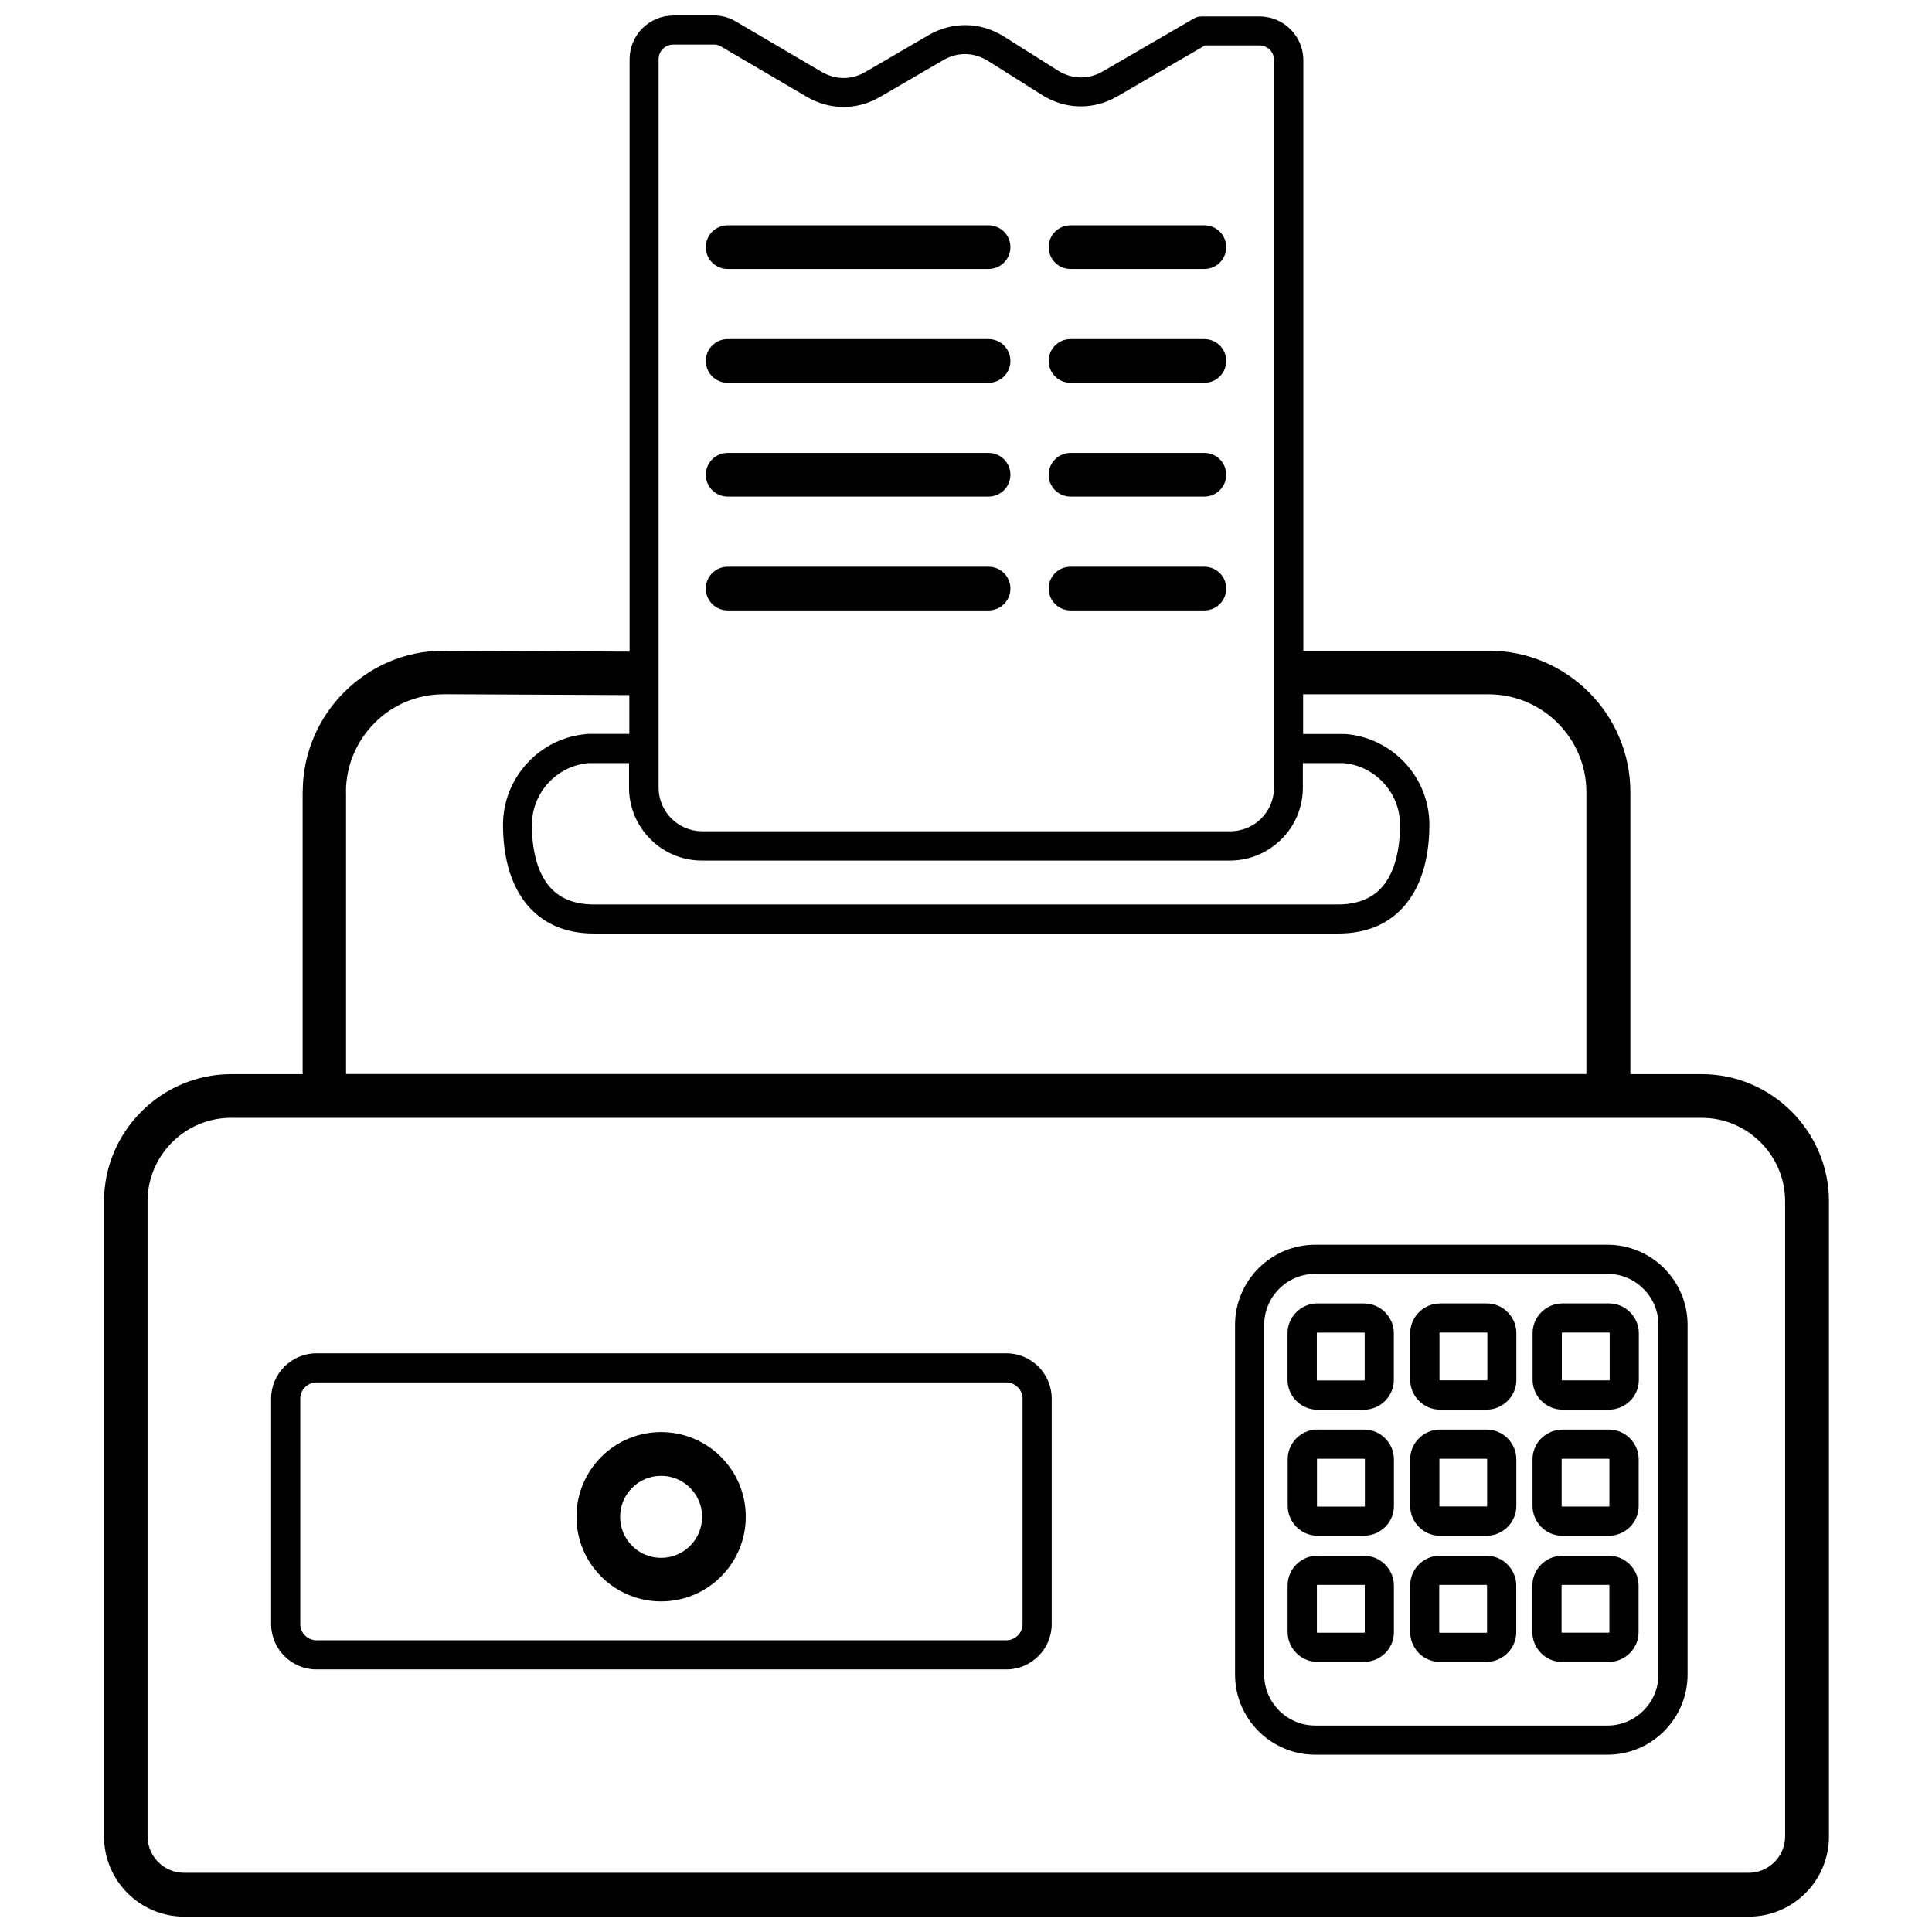 <?xml version="1.0" encoding="UTF-8"?>
<!-- Uploaded to: SVG Repo, www.svgrepo.com, Generator: SVG Repo Mixer Tools -->
<svg width="800px" height="800px" version="1.1" viewBox="144 144 512 512" xmlns="http://www.w3.org/2000/svg">
 <defs>
  <clipPath id="a">
   <path d="m171 148.09h458v503.81h-458z"/>
  </clipPath>
 </defs>
 <g clip-path="url(#a)">
  <path d="m310.71 346.23h-10.711c-4.176 0.344-7.914 2.281-10.633 5.191-2.723 2.93-4.406 6.859-4.406 11.172 0 6.266 1.246 12.188 4.445 16.113 2.492 3.066 6.344 4.981 11.977 4.981h197.22c5.633 0 9.484-1.934 11.977-4.981 3.18-3.93 4.445-9.828 4.445-16.113 0-4.312-1.668-8.238-4.406-11.172-2.703-2.914-6.457-4.848-10.633-5.191h-10.711v6.516c0 5.328-2.164 10.156-5.672 13.641-3.488 3.488-8.316 5.672-13.641 5.672h-139.95c-5.328 0-10.156-2.164-13.641-5.672-3.488-3.488-5.672-8.316-5.672-13.641v-6.516zm116.98-130.95c-3.199 0-5.785-2.586-5.785-5.785 0-3.199 2.586-5.785 5.785-5.785h35.484c3.199 0 5.785 2.586 5.785 5.785 0 3.199-2.586 5.785-5.785 5.785zm0 30.16c-3.199 0-5.785-2.586-5.785-5.785 0-3.199 2.586-5.785 5.785-5.785h35.484c3.199 0 5.785 2.586 5.785 5.785 0 3.199-2.586 5.785-5.785 5.785zm0 30.16c-3.199 0-5.785-2.586-5.785-5.785s2.586-5.785 5.785-5.785h35.484c3.199 0 5.785 2.586 5.785 5.785s-2.586 5.785-5.785 5.785zm0 30.16c-3.199 0-5.785-2.586-5.785-5.785s2.586-5.785 5.785-5.785h35.484c3.199 0 5.785 2.586 5.785 5.785s-2.586 5.785-5.785 5.785zm-90.859 0c-3.199 0-5.785-2.586-5.785-5.785s2.586-5.785 5.785-5.785h69.152c3.199 0 5.785 2.586 5.785 5.785s-2.586 5.785-5.785 5.785zm0-30.16c-3.199 0-5.785-2.586-5.785-5.785s2.586-5.785 5.785-5.785h69.152c3.199 0 5.785 2.586 5.785 5.785s-2.586 5.785-5.785 5.785zm0-30.16c-3.199 0-5.785-2.586-5.785-5.785 0-3.199 2.586-5.785 5.785-5.785h69.152c3.199 0 5.785 2.586 5.785 5.785 0 3.199-2.586 5.785-5.785 5.785zm0-30.16c-3.199 0-5.785-2.586-5.785-5.785 0-3.199 2.586-5.785 5.785-5.785h69.152c3.199 0 5.785 2.586 5.785 5.785 0 3.199-2.586 5.785-5.785 5.785zm-17.629 308.24c6.188 0 11.805 2.512 15.863 6.57 4.062 4.062 6.57 9.676 6.57 15.863s-2.512 11.805-6.57 15.863c-4.062 4.062-9.676 6.57-15.863 6.57s-11.805-2.512-15.863-6.57c-4.062-4.062-6.57-9.676-6.57-15.863s2.512-11.805 6.57-15.863c4.062-4.062 9.676-6.57 15.863-6.57zm7.684 14.773c-1.973-1.953-4.676-3.18-7.684-3.18-3.008 0-5.711 1.207-7.684 3.18-1.973 1.973-3.18 4.676-3.18 7.684s1.207 5.711 3.18 7.684c1.953 1.973 4.676 3.18 7.684 3.18 3.008 0 5.711-1.207 7.684-3.18 1.953-1.953 3.18-4.676 3.18-7.684s-1.207-5.711-3.18-7.684zm166.24-48.859h12.379c2.144 0 4.121 0.883 5.555 2.32l0.02 0.02c1.418 1.438 2.301 3.391 2.301 5.539v12.379c0 2.164-0.883 4.121-2.32 5.555l-0.02 0.02c-1.418 1.418-3.391 2.32-5.555 2.32h-12.379c-2.164 0-4.121-0.883-5.555-2.32l-0.02-0.02c-1.418-1.418-2.32-3.391-2.32-5.555v-12.379c0-2.164 0.883-4.121 2.32-5.555l0.02-0.02c1.418-1.418 3.391-2.32 5.555-2.32zm12.379 7.723h-12.379c-0.039 0-0.078 0.02-0.113 0.039-0.02 0.02-0.039 0.059-0.039 0.113v12.379c0 0.039 0.02 0.078 0.039 0.113 0.02 0.02 0.059 0.039 0.113 0.039h12.379c0.039 0 0.078-0.02 0.113-0.039 0.02-0.02 0.039-0.059 0.039-0.113v-12.379c0-0.039-0.02-0.078-0.039-0.098l-0.02-0.02c-0.02-0.02-0.059-0.039-0.098-0.039zm-12.379 59.129h12.379c2.164 0 4.121 0.883 5.555 2.32l0.02 0.02c1.418 1.418 2.32 3.391 2.32 5.555v12.379c0 2.164-0.883 4.141-2.32 5.555-0.098 0.098-0.191 0.191-0.305 0.27-1.398 1.266-3.258 2.031-5.269 2.031h-12.379c-2.164 0-4.121-0.883-5.555-2.32l-0.02-0.02c-1.418-1.418-2.32-3.391-2.32-5.555v-12.379c0-2.164 0.883-4.121 2.32-5.555 1.418-1.418 3.391-2.32 5.555-2.32zm12.379 7.723h-12.379c-0.039 0-0.078 0.02-0.098 0.039-0.02 0.02-0.039 0.059-0.039 0.113v12.379c0 0.039 0.02 0.078 0.039 0.113 0.02 0.02 0.059 0.039 0.113 0.039h12.379l0.078-0.02 0.039-0.039c0.02-0.02 0.039-0.059 0.039-0.098v-12.379c0-0.039-0.02-0.078-0.039-0.113-0.02-0.02-0.059-0.039-0.113-0.039zm52.48-7.723h12.379c2.164 0 4.141 0.883 5.555 2.32 1.418 1.418 2.32 3.391 2.32 5.555v12.379c0 2.164-0.883 4.121-2.32 5.555l-0.02 0.02c-1.418 1.418-3.391 2.32-5.555 2.32h-12.379c-2.164 0-4.141-0.883-5.555-2.32-1.418-1.418-2.32-3.391-2.32-5.555v-12.379c0-2.164 0.883-4.121 2.32-5.555l0.02-0.02c1.418-1.418 3.391-2.32 5.555-2.32zm12.379 7.723h-12.379c-0.039 0-0.078 0.02-0.113 0.039-0.02 0.02-0.039 0.059-0.039 0.113v12.379c0 0.039 0.02 0.078 0.039 0.098 0.02 0.02 0.059 0.039 0.098 0.039h12.379c0.039 0 0.078-0.02 0.113-0.039 0.02-0.02 0.039-0.059 0.039-0.113v-12.379c0-0.039-0.02-0.078-0.039-0.098-0.02-0.02-0.059-0.039-0.098-0.039zm-44.797-7.723h12.379c2.164 0 4.121 0.883 5.555 2.32 1.418 1.418 2.32 3.391 2.32 5.555v12.379c0 2.164-0.883 4.121-2.32 5.555-1.418 1.418-3.391 2.32-5.555 2.32h-12.379c-2.164 0-4.141-0.883-5.555-2.32-0.098-0.098-0.191-0.191-0.27-0.305-1.266-1.398-2.031-3.258-2.031-5.269v-12.379c0-2.164 0.883-4.141 2.32-5.555 0.098-0.098 0.191-0.172 0.289-0.27 1.398-1.266 3.258-2.051 5.269-2.051zm12.379 7.723h-12.379c-0.02 0-0.059 0-0.078 0.02l-0.039 0.039c-0.02 0.02-0.039 0.059-0.039 0.098v12.379l0.02 0.078 0.039 0.039c0.02 0.02 0.059 0.039 0.098 0.039h12.379c0.039 0 0.078-0.02 0.098-0.039 0.02-0.02 0.039-0.059 0.039-0.098v-12.379c0-0.039-0.02-0.078-0.039-0.098-0.02-0.02-0.059-0.039-0.113-0.039zm-44.797-41.156h12.379c2.164 0 4.121 0.883 5.555 2.32 1.418 1.418 2.32 3.391 2.32 5.555v12.379c0 2.164-0.883 4.141-2.32 5.555-0.098 0.098-0.191 0.191-0.305 0.27-1.398 1.266-3.258 2.031-5.269 2.031h-12.379c-2.164 0-4.141-0.883-5.555-2.32-0.098-0.098-0.172-0.191-0.27-0.289-1.266-1.398-2.051-3.258-2.051-5.269v-12.379c0-2.164 0.883-4.121 2.32-5.555 1.418-1.418 3.391-2.32 5.555-2.32zm12.379 7.723h-12.379c-0.039 0-0.078 0.02-0.098 0.039-0.02 0.02-0.039 0.059-0.039 0.113v12.379c0 0.02 0 0.059 0.02 0.078l0.039 0.039c0.02 0.02 0.059 0.039 0.098 0.039h12.379l0.078-0.02 0.039-0.039c0.02-0.02 0.039-0.059 0.039-0.098v-12.379c0-0.039-0.02-0.078-0.039-0.098-0.02-0.02-0.059-0.039-0.098-0.039zm52.48-7.723h12.379c2.164 0 4.141 0.883 5.555 2.32 0.098 0.098 0.172 0.191 0.27 0.289 1.266 1.398 2.051 3.258 2.051 5.269v12.379c0 2.164-0.883 4.121-2.32 5.555-1.418 1.418-3.391 2.32-5.555 2.32h-12.379c-2.164 0-4.121-0.883-5.555-2.32-1.418-1.418-2.32-3.391-2.32-5.555v-12.379c0-2.164 0.883-4.141 2.32-5.555 0.098-0.098 0.191-0.191 0.305-0.27 1.398-1.266 3.258-2.031 5.269-2.031zm12.379 7.723h-12.379l-0.078 0.02-0.039 0.039c-0.02 0.02-0.039 0.059-0.039 0.098v12.379c0 0.039 0.02 0.078 0.039 0.098 0.02 0.02 0.059 0.039 0.098 0.039h12.379c0.039 0 0.078-0.02 0.098-0.039 0.02-0.02 0.039-0.059 0.039-0.113v-12.379c0-0.02 0-0.059-0.02-0.078l-0.039-0.039c-0.02-0.02-0.059-0.039-0.098-0.039zm-44.797-7.723h12.379c2.164 0 4.141 0.883 5.555 2.32 1.418 1.418 2.32 3.391 2.32 5.555v12.379c0 2.164-0.883 4.141-2.32 5.555-1.418 1.418-3.391 2.32-5.555 2.32h-12.379c-2.164 0-4.141-0.883-5.555-2.32-1.418-1.418-2.32-3.391-2.32-5.555v-12.379c0-2.164 0.883-4.141 2.32-5.555 1.418-1.418 3.391-2.32 5.555-2.32zm12.379 7.723h-12.379c-0.039 0-0.078 0.02-0.098 0.039-0.02 0.02-0.039 0.059-0.039 0.098v12.379c0 0.039 0.02 0.078 0.039 0.098 0.02 0.02 0.059 0.039 0.098 0.039h12.379c0.039 0 0.078-0.02 0.098-0.039 0.02-0.02 0.039-0.059 0.039-0.098v-12.379c0-0.039-0.02-0.078-0.039-0.098-0.02-0.02-0.059-0.039-0.098-0.039zm20.062-41.156h12.379c2.164 0 4.121 0.883 5.555 2.32l0.02 0.02c1.418 1.418 2.32 3.391 2.32 5.555v12.379c0 2.164-0.883 4.141-2.32 5.555-0.098 0.098-0.191 0.172-0.289 0.27-1.398 1.266-3.258 2.051-5.269 2.051h-12.379c-2.164 0-4.121-0.883-5.555-2.32l-0.02-0.02c-1.418-1.418-2.32-3.391-2.32-5.555v-12.379c0-2.164 0.883-4.121 2.32-5.555 1.418-1.418 3.391-2.32 5.555-2.32zm12.379 7.723h-12.379c-0.039 0-0.078 0.02-0.098 0.039-0.02 0.02-0.039 0.059-0.039 0.098v12.379c0 0.039 0.02 0.078 0.039 0.113 0.02 0.02 0.059 0.039 0.113 0.039h12.379c0.02 0 0.059 0 0.078-0.02l0.039-0.039c0.02-0.02 0.039-0.059 0.039-0.098v-12.379c0-0.039-0.02-0.078-0.039-0.113-0.02-0.02-0.059-0.039-0.113-0.039zm-44.797-7.723h12.379c2.164 0 4.141 0.883 5.555 2.32 0.098 0.098 0.191 0.191 0.27 0.305 1.266 1.398 2.031 3.258 2.031 5.269v12.379c0 2.164-0.883 4.141-2.32 5.555-0.098 0.098-0.191 0.172-0.289 0.27-1.398 1.266-3.258 2.051-5.269 2.051h-12.379c-2.164 0-4.121-0.883-5.555-2.32-1.418-1.418-2.32-3.391-2.32-5.555v-12.379c0-2.164 0.883-4.121 2.32-5.555 1.418-1.418 3.391-2.32 5.555-2.32zm12.379 7.723h-12.379c-0.039 0-0.078 0.02-0.098 0.039s-0.039 0.059-0.039 0.098v12.379c0 0.039 0.02 0.078 0.039 0.098s0.059 0.039 0.113 0.039h12.379c0.02 0 0.059 0 0.078-0.02l0.039-0.039c0.02-0.02 0.039-0.059 0.039-0.098v-12.379l-0.02-0.078-0.039-0.039c-0.02-0.02-0.059-0.039-0.098-0.039zm-48.629-158.63h11.039c6.266 0.441 11.879 3.316 15.922 7.644 4.023 4.312 6.477 10.098 6.477 16.422 0 7.875-1.742 15.5-6.188 20.961-3.91 4.809-9.715 7.856-17.953 7.856h-197.22c-8.238 0-14.027-3.047-17.953-7.856-4.445-5.481-6.188-13.086-6.188-20.961 0-6.324 2.473-12.09 6.496-16.422 3.984-4.293 9.523-7.129 15.691-7.625 0.172-0.02 0.344-0.039 0.516-0.039h10.77v-10.289l-49.32-0.23v0.02c-7.07 0-13.488 2.894-18.145 7.551-4.676 4.695-7.606 11.152-7.625 18.203v0.133h0.02v74.746h328.7v-74.746c0-7.109-2.914-13.586-7.606-18.277-4.695-4.695-11.172-7.606-18.277-7.606h-49.184v10.5zm-166.98-190.42h10.77c1.055 0 2.051 0.133 3.047 0.402 0.938 0.25 1.879 0.652 2.816 1.207l22.688 13.316c1.879 1.094 3.871 1.648 5.844 1.648 1.973 0 3.984-0.535 5.863-1.648l16.652-9.695c3.16-1.84 6.59-2.723 10.039-2.664 3.449 0.059 6.859 1.074 9.965 3.027l14.219 8.969c1.898 1.188 3.93 1.82 5.957 1.859 2.031 0.039 4.121-0.5 6.055-1.629l24.125-14.008c0.613-0.344 1.266-0.516 1.934-0.516h15.461c3.18 0 6.074 1.305 8.164 3.391l0.02 0.02c2.09 2.09 3.391 4.981 3.391 8.164v156.5h49.184c10.309 0 19.68 4.215 26.48 11 6.781 6.781 11 16.152 11 26.48v74.746h18.91c9.273 0 17.703 3.793 23.816 9.906 6.113 6.113 9.906 14.543 9.906 23.816v168.31c0 5.844-2.375 11.172-6.227 15.004-3.852 3.852-9.16 6.227-15.004 6.227h-414.66c-5.844 0-11.172-2.375-15.004-6.227-3.852-3.852-6.227-9.16-6.227-15.004v-168.31c0-9.273 3.793-17.703 9.906-23.816s14.543-9.906 23.816-9.906h18.91v-74.746h0.02v-0.172c0.039-10.25 4.234-19.562 10.98-26.309 6.766-6.781 16.074-11 26.328-11v0.02c16.441 0.059 32.879 0.152 49.32 0.23v-157c0-3.199 1.305-6.094 3.391-8.18 2.09-2.09 5-3.391 8.18-3.391zm10.77 7.723h-10.77c-1.055 0-2.031 0.441-2.723 1.129-0.707 0.707-1.129 1.668-1.129 2.723v193.06c0 3.18 1.305 6.094 3.391 8.18 2.109 2.109 5 3.391 8.18 3.391h139.95c3.18 0 6.094-1.305 8.18-3.391 2.109-2.109 3.391-5 3.391-8.18v-192.83c0-1.074-0.422-2.031-1.129-2.738-0.691-0.691-1.668-1.129-2.738-1.129h-14.43l-23.203 13.488c-3.16 1.84-6.59 2.723-10.039 2.664s-6.859-1.074-9.945-3.027l-14.219-8.969c-1.898-1.188-3.945-1.82-5.977-1.859-2.051-0.039-4.121 0.516-6.055 1.648l-16.652 9.695c-3.066 1.781-6.379 2.684-9.734 2.664-3.332 0-6.668-0.902-9.734-2.703l-22.688-13.316c-0.289-0.172-0.613-0.305-0.938-0.402-0.305-0.078-0.633-0.113-1.016-0.113zm261.79 284.42h-389.73c-6.074 0-11.613 2.492-15.617 6.496-4.004 4.004-6.496 9.543-6.496 15.617v168.31c0 2.664 1.094 5.059 2.836 6.82 1.742 1.742 4.156 2.836 6.82 2.836h414.66c2.644 0 5.059-1.094 6.82-2.836 1.742-1.742 2.836-4.156 2.836-6.82v-168.31c0-6.074-2.492-11.613-6.496-15.617-4.004-4.004-9.543-6.496-15.617-6.496zm-367.08 62.406h182.83c3.297 0 6.305 1.34 8.488 3.527 2.164 2.164 3.527 5.172 3.527 8.488v59.742c0 3.297-1.34 6.305-3.527 8.488-2.164 2.164-5.172 3.527-8.488 3.527h-182.83c-3.297 0-6.305-1.34-8.488-3.527-2.164-2.164-3.527-5.172-3.527-8.488v-59.742c0-3.297 1.34-6.305 3.527-8.488 2.164-2.164 5.172-3.527 8.488-3.527zm182.83 7.723h-182.83c-1.168 0-2.242 0.48-3.027 1.266-0.785 0.785-1.266 1.84-1.266 3.027v59.742c0 1.168 0.48 2.242 1.266 3.027 0.785 0.785 1.84 1.266 3.027 1.266h182.83c1.168 0 2.242-0.48 3.027-1.266s1.266-1.84 1.266-3.027v-59.742c0-1.168-0.48-2.242-1.266-3.027s-1.84-1.266-3.027-1.266zm81.836-36.5h77.465c5.844 0 11.152 2.394 15.004 6.227 3.852 3.852 6.227 9.16 6.227 15.004v92.68c0 5.844-2.394 11.152-6.227 15.004-3.852 3.852-9.16 6.227-15.004 6.227h-77.465c-5.844 0-11.152-2.394-15.004-6.227-3.852-3.852-6.227-9.16-6.227-15.004v-92.68c0-5.844 2.394-11.152 6.227-15.004 3.852-3.852 9.16-6.227 15.004-6.227zm77.465 7.723h-77.465c-3.719 0-7.09 1.516-9.543 3.965-2.453 2.453-3.965 5.824-3.965 9.543v92.68c0 3.719 1.516 7.09 3.965 9.543 2.453 2.453 5.824 3.965 9.543 3.965h77.465c3.719 0 7.09-1.516 9.543-3.965 2.453-2.453 3.965-5.824 3.965-9.543v-92.68c0-3.719-1.516-7.09-3.965-9.543-2.453-2.453-5.824-3.965-9.543-3.965z"/>
 </g>
</svg>